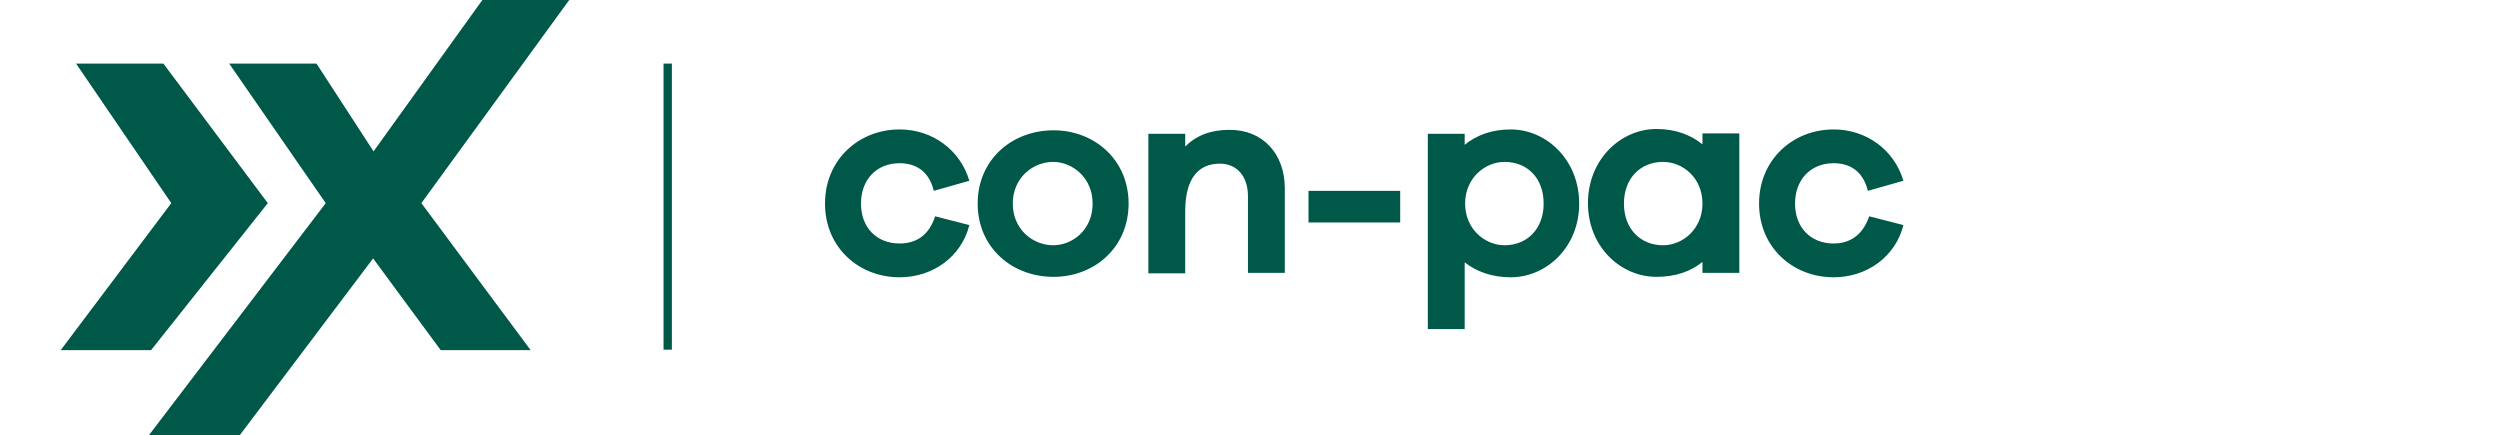 <svg width="247" height="43" fill="none" xmlns="http://www.w3.org/2000/svg"><path d="M66.382 6.285h-.824v28.262h.824V6.285zM92.39 21.37l3.382.867c-.78 3.121-3.598 5.159-6.893 5.159-4.03 0-7.369-2.948-7.369-7.283 0-4.335 3.338-7.325 7.37-7.325 3.207 0 5.981 1.993 6.892 5.071l-3.512.997c-.476-1.95-1.777-2.73-3.38-2.73-2.298 0-3.815 1.646-3.815 3.987 0 2.384 1.56 3.945 3.814 3.945 1.604 0 2.905-.78 3.512-2.688zM111.506 20.113c0 4.335-3.381 7.24-7.412 7.24-4.118 0-7.5-2.905-7.5-7.24 0-4.334 3.382-7.239 7.5-7.239 4.031 0 7.412 2.905 7.412 7.24zm-3.554 0c0-2.557-1.994-4.117-3.902-4.117-1.994 0-3.987 1.56-3.987 4.117 0 2.558 1.993 4.118 3.987 4.118 1.951 0 3.902-1.56 3.902-4.118zM126.938 18.596v8.366h-3.641v-7.585c0-1.951-1.083-3.208-2.774-3.208-2.081 0-3.424 1.387-3.424 4.725v6.112h-3.641V13.22h3.641v1.257c1.083-1.083 2.514-1.647 4.334-1.647 3.295-.043 5.505 2.34 5.505 5.765zM138.339 21.977h-9.06v-3.121h9.06v3.12zM156.023 20.113c0 4.335-3.251 7.282-6.762 7.282-1.864 0-3.381-.563-4.551-1.473v6.588h-3.641V13.221h3.641v1.084c1.17-.954 2.687-1.517 4.551-1.517 3.511 0 6.762 2.99 6.762 7.325zm-3.511 0c0-2.557-1.647-4.118-3.858-4.118-1.95 0-3.901 1.604-3.901 4.118 0 2.514 1.951 4.118 3.901 4.118 2.211 0 3.858-1.604 3.858-4.118zM171.845 13.221v13.74h-3.641v-1.083c-1.17.954-2.688 1.474-4.552 1.474-3.511 0-6.762-2.948-6.762-7.282 0-4.335 3.251-7.326 6.762-7.326 1.864 0 3.382.564 4.552 1.517v-1.083h3.641v.043zm-3.641 6.892c0-2.557-1.951-4.118-3.901-4.118-2.211 0-3.858 1.604-3.858 4.118 0 2.514 1.647 4.118 3.858 4.118 1.95 0 3.901-1.604 3.901-4.118zM184.676 21.37l3.381.867c-.781 3.121-3.598 5.159-6.892 5.159-4.032 0-7.369-2.948-7.369-7.283 0-4.335 3.337-7.325 7.369-7.325 3.207 0 5.981 1.993 6.892 5.071l-3.511.997c-.477-1.95-1.778-2.73-3.381-2.73-2.298 0-3.815 1.646-3.815 3.987 0 2.384 1.561 3.945 3.815 3.945 1.56 0 2.86-.78 3.511-2.688zM16.923 20.07L6 34.59h8.93l11.53-14.52L16.143 6.284H7.517l9.406 13.784z" fill="#005848"/><path d="M47.657 0l-10.75 14.955-5.636-8.67h-8.626l9.537 13.785L14.712 43h8.974l13.177-17.469 6.675 9.06h8.887L41.63 20.07 56.24 0h-8.582z" fill="#005848"/></svg>